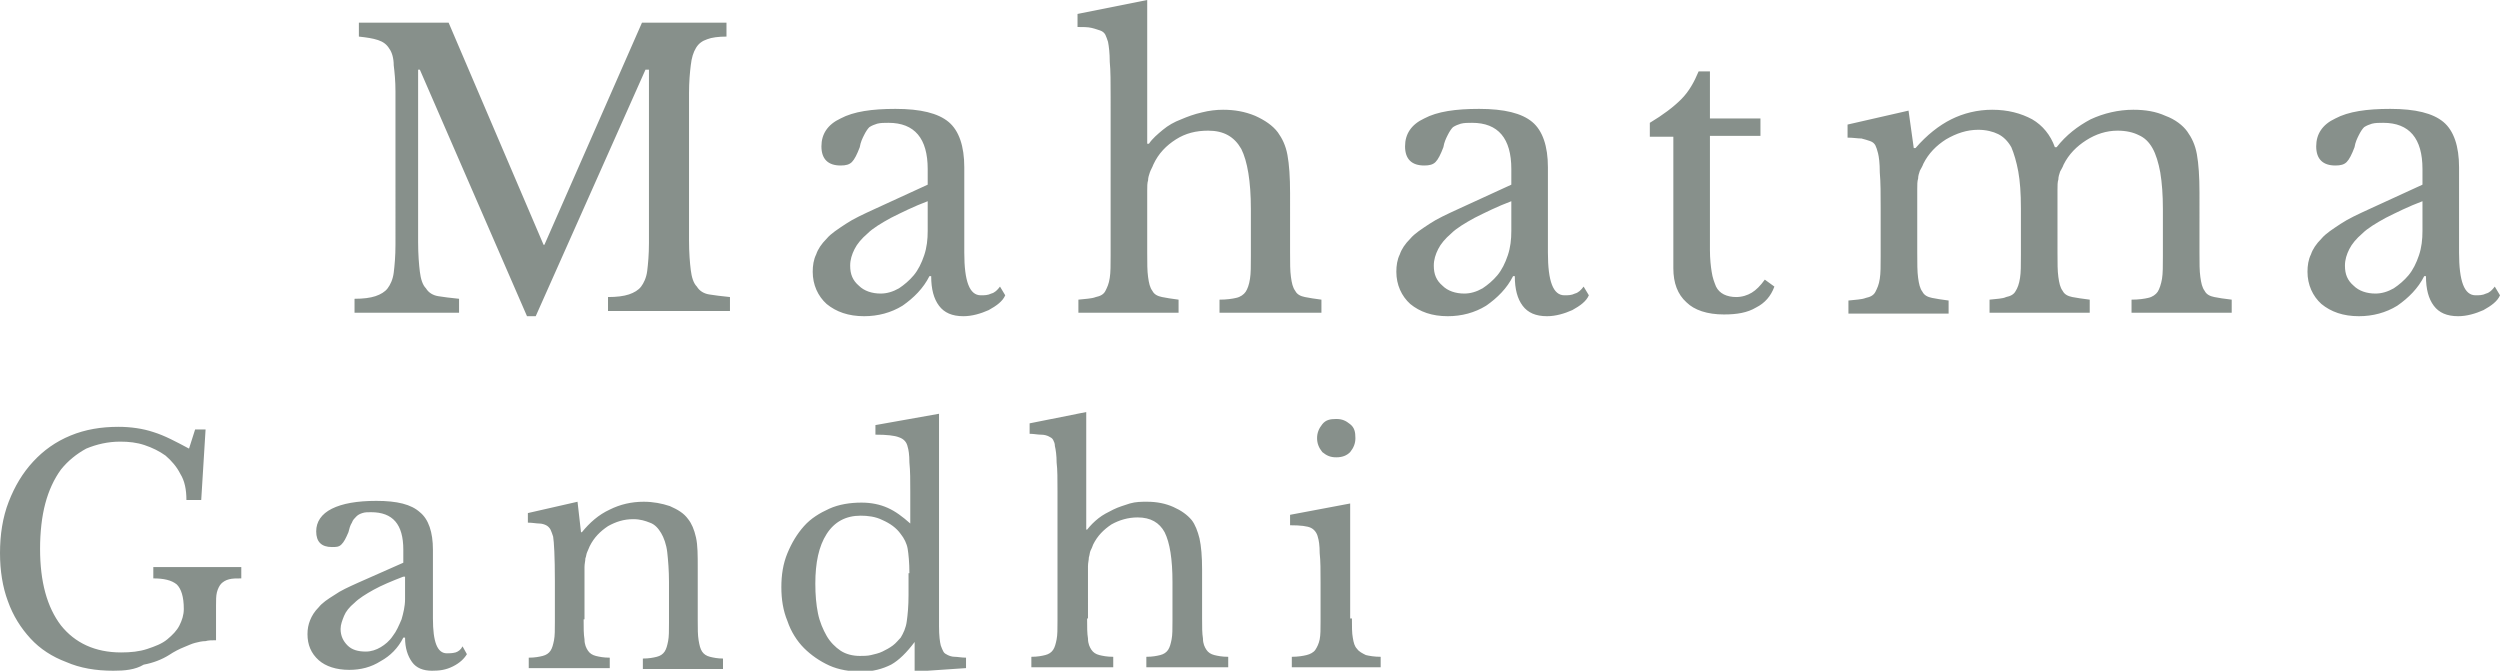 <?xml version="1.0" encoding="utf-8"?>
<!-- Generator: Adobe Illustrator 27.9.0, SVG Export Plug-In . SVG Version: 6.00 Build 0)  -->
<svg version="1.1" xmlns="http://www.w3.org/2000/svg" xmlns:xlink="http://www.w3.org/1999/xlink" x="0px" y="0px"
	 viewBox="0 0 287 77" style="enable-background:new 0 0 287 77;" xml:space="preserve">
<style type="text/css">
	.st0{fill:#87908B;}
</style>
<path class="st0" d="M62.5,28.1L73.7,2.6h9.7v1.6c-0.9,0-1.7,0.1-2.2,0.3c-0.6,0.2-1,0.5-1.3,1c-0.3,0.5-0.5,1.1-0.6,2
	c-0.1,0.8-0.2,1.9-0.2,3.2v16.9c0,1.4,0.1,2.6,0.2,3.4c0.1,0.8,0.3,1.5,0.7,1.9c0.3,0.5,0.8,0.8,1.4,0.9c0.6,0.1,1.4,0.2,2.4,0.3
	v1.6h-14v-1.6c1,0,1.8-0.1,2.4-0.3c0.6-0.2,1.1-0.5,1.4-0.9c0.3-0.4,0.6-1,0.7-1.8c0.1-0.8,0.2-1.9,0.2-3.2V8h-0.4L61.5,36.3h-1
	L48.2,8H48v19.8c0,1.4,0.1,2.6,0.2,3.4c0.1,0.8,0.3,1.5,0.7,1.9c0.3,0.5,0.8,0.8,1.4,0.9c0.6,0.1,1.4,0.2,2.4,0.3v1.6H40.7v-1.6
	c1,0,1.8-0.1,2.4-0.3c0.6-0.2,1.1-0.5,1.4-0.9c0.3-0.4,0.6-1,0.7-1.8c0.1-0.8,0.2-1.9,0.2-3.2V10.5c0-1.2-0.1-2.2-0.2-3
	C45.2,6.7,45,6,44.7,5.6c-0.3-0.5-0.7-0.8-1.3-1c-0.6-0.2-1.3-0.3-2.2-0.4V2.6h10.3l10.9,25.5H62.5z M106.5,21.2v-1.8
	c0-3.5-1.5-5.3-4.5-5.3c-0.5,0-0.9,0-1.3,0.1c-0.3,0.1-0.6,0.2-0.9,0.4c-0.2,0.2-0.4,0.5-0.6,0.9c-0.2,0.4-0.4,0.8-0.5,1.4
	c-0.3,0.8-0.6,1.4-0.9,1.7c-0.3,0.3-0.7,0.4-1.3,0.4c-1.4,0-2.2-0.7-2.2-2.2c0-1.4,0.7-2.5,2.2-3.2c1.5-0.8,3.6-1.1,6.3-1.1
	c2.9,0,4.9,0.5,6.1,1.5c1.2,1,1.8,2.8,1.8,5.2V29c0,3.3,0.6,4.9,1.9,4.9c0.4,0,0.8,0,1.2-0.2c0.4-0.1,0.7-0.4,1-0.8l0.6,1
	c-0.3,0.7-1,1.2-1.9,1.7c-0.9,0.4-1.9,0.7-2.9,0.7c-1.3,0-2.2-0.4-2.8-1.2c-0.6-0.8-0.9-1.9-0.9-3.4h-0.2c-0.7,1.4-1.8,2.5-3.1,3.4
	c-1.3,0.8-2.8,1.2-4.4,1.2c-1.8,0-3.2-0.5-4.3-1.4c-1-0.9-1.6-2.2-1.6-3.7c0-0.7,0.1-1.4,0.4-2c0.2-0.6,0.6-1.2,1.2-1.8
	c0.5-0.6,1.3-1.1,2.2-1.7c0.9-0.6,2-1.1,3.3-1.7L106.5,21.2z M106.5,23.1c-1.6,0.6-3,1.3-4.2,1.9c-1.1,0.6-2.1,1.2-2.7,1.8
	c-0.7,0.6-1.2,1.2-1.5,1.8s-0.5,1.2-0.5,1.9c0,1,0.3,1.7,1,2.3c0.6,0.6,1.5,0.9,2.5,0.9c0.7,0,1.4-0.2,2.1-0.6
	c0.6-0.4,1.2-0.9,1.7-1.5c0.5-0.6,0.9-1.4,1.2-2.3c0.3-0.9,0.4-1.8,0.4-2.8V23.1z M131.7,29c0,1.2,0,2.1,0.1,2.8
	c0.1,0.7,0.2,1.2,0.5,1.6c0.2,0.4,0.6,0.6,1.1,0.7c0.5,0.1,1.1,0.2,1.9,0.3v1.5h-11.5v-1.5c0.8-0.1,1.5-0.1,2-0.3
	c0.5-0.1,0.9-0.3,1.1-0.7s0.4-0.8,0.5-1.5c0.1-0.6,0.1-1.5,0.1-2.6V11.2c0-1.7,0-3.1-0.1-4.1c0-1-0.1-1.8-0.2-2.3
	c-0.1-0.3-0.2-0.6-0.3-0.8c-0.1-0.2-0.3-0.4-0.6-0.5c-0.3-0.1-0.6-0.2-1-0.3c-0.4-0.1-1-0.1-1.6-0.1V1.6l8-1.6v16.5h0.2
	c0.4-0.6,1-1.1,1.6-1.6s1.3-0.9,2.1-1.2c0.7-0.3,1.5-0.6,2.4-0.8c0.8-0.2,1.6-0.3,2.4-0.3c1.3,0,2.5,0.2,3.7,0.7
	c1.1,0.5,2,1.1,2.6,1.9c0.5,0.7,0.9,1.5,1.1,2.6c0.2,1.1,0.3,2.5,0.3,4.4V29c0,1.2,0,2.1,0.1,2.8c0.1,0.7,0.2,1.2,0.5,1.6
	c0.2,0.4,0.6,0.6,1.1,0.7c0.5,0.1,1.1,0.2,1.9,0.3v1.5H140v-1.5c0.8,0,1.5-0.1,1.9-0.2c0.5-0.1,0.9-0.4,1.1-0.7
	c0.2-0.3,0.4-0.8,0.5-1.5c0.1-0.6,0.1-1.5,0.1-2.6v-5.4c0-3.2-0.4-5.5-1.1-6.9c-0.8-1.4-2-2.1-3.8-2.1c-1.4,0-2.6,0.3-3.7,1
	c-1.1,0.7-2,1.6-2.6,2.9c-0.1,0.3-0.3,0.6-0.4,0.9c-0.1,0.3-0.2,0.6-0.2,0.9c-0.1,0.3-0.1,0.7-0.1,1.2c0,0.4,0,1,0,1.7V29z
	 M173.5,21.2v-1.8c0-3.5-1.5-5.3-4.5-5.3c-0.5,0-0.9,0-1.3,0.1c-0.3,0.1-0.6,0.2-0.9,0.4c-0.2,0.2-0.4,0.5-0.6,0.9
	c-0.2,0.4-0.4,0.8-0.5,1.4c-0.3,0.8-0.6,1.4-0.9,1.7c-0.3,0.3-0.7,0.4-1.3,0.4c-1.4,0-2.2-0.7-2.2-2.2c0-1.4,0.7-2.5,2.2-3.2
	c1.5-0.8,3.6-1.1,6.3-1.1c2.9,0,4.9,0.5,6.1,1.5c1.2,1,1.8,2.8,1.8,5.2V29c0,3.3,0.6,4.9,1.9,4.9c0.4,0,0.8,0,1.2-0.2
	c0.4-0.1,0.7-0.4,1-0.8l0.6,1c-0.3,0.7-1,1.2-1.9,1.7c-0.9,0.4-1.9,0.7-2.9,0.7c-1.3,0-2.2-0.4-2.8-1.2c-0.6-0.8-0.9-1.9-0.9-3.4
	h-0.2c-0.7,1.4-1.8,2.5-3.1,3.4c-1.3,0.8-2.8,1.2-4.4,1.2c-1.8,0-3.2-0.5-4.3-1.4c-1-0.9-1.6-2.2-1.6-3.7c0-0.7,0.1-1.4,0.4-2
	c0.2-0.6,0.6-1.2,1.2-1.8c0.5-0.6,1.3-1.1,2.2-1.7c0.9-0.6,2-1.1,3.3-1.7L173.5,21.2z M173.5,23.1c-1.6,0.6-3,1.3-4.2,1.9
	c-1.1,0.6-2.1,1.2-2.7,1.8c-0.7,0.6-1.2,1.2-1.5,1.8s-0.5,1.2-0.5,1.9c0,1,0.3,1.7,1,2.3c0.6,0.6,1.5,0.9,2.5,0.9
	c0.7,0,1.4-0.2,2.1-0.6c0.6-0.4,1.2-0.9,1.7-1.5c0.5-0.6,0.9-1.4,1.2-2.3c0.3-0.9,0.4-1.8,0.4-2.8V23.1z M189.4,15.7v-1.6
	c1.5-0.9,2.7-1.8,3.6-2.7c0.9-0.9,1.5-2,2-3.2h1.3v5.4h5.8v2h-5.8v13.1c0,1,0.1,1.9,0.2,2.5c0.1,0.7,0.3,1.2,0.5,1.7
	c0.2,0.4,0.5,0.7,0.9,0.9s0.9,0.3,1.4,0.3c0.7,0,1.3-0.2,1.8-0.5c0.5-0.3,1-0.8,1.5-1.5l1.1,0.8c-0.4,1.1-1.1,1.9-2.1,2.4
	c-1,0.6-2.2,0.8-3.7,0.8c-1.9,0-3.4-0.5-4.3-1.4c-1-0.9-1.5-2.2-1.5-3.9V15.7H189.4z M220.1,29c0,1.2,0,2.2,0.1,2.9
	c0.1,0.7,0.2,1.2,0.5,1.6c0.2,0.4,0.6,0.6,1.1,0.7c0.5,0.1,1.1,0.2,1.9,0.3v1.5h-11.5v-1.5c0.8-0.1,1.5-0.1,2-0.3
	c0.5-0.1,0.9-0.3,1.1-0.7s0.4-0.8,0.5-1.5c0.1-0.6,0.1-1.5,0.1-2.6v-5.5c0-1.6,0-3-0.1-4.1c0-1.1-0.1-1.8-0.2-2.2
	c-0.1-0.4-0.2-0.7-0.3-0.9c-0.1-0.2-0.3-0.4-0.6-0.5s-0.6-0.2-1-0.3c-0.4,0-1-0.1-1.6-0.1v-1.5l7-1.6l0.6,4.3h0.2
	c1.3-1.5,2.7-2.6,4.1-3.3c1.4-0.7,3-1.1,4.7-1.1c1.8,0,3.3,0.4,4.6,1.1c1.2,0.7,2.1,1.8,2.6,3.2h0.2c1.1-1.4,2.4-2.4,3.9-3.2
	c1.5-0.7,3.2-1.1,4.9-1.1c1.4,0,2.6,0.2,3.7,0.7c1.1,0.4,2,1.1,2.5,1.8c0.5,0.7,0.9,1.5,1.1,2.6c0.2,1.1,0.3,2.6,0.3,4.4V29
	c0,1.2,0,2.1,0.1,2.8c0.1,0.7,0.2,1.2,0.5,1.6c0.2,0.4,0.6,0.6,1.1,0.7c0.5,0.1,1.1,0.2,2,0.3v1.5h-11.5v-1.5c0.8,0,1.5-0.1,1.9-0.2
	c0.5-0.1,0.9-0.4,1.1-0.7s0.4-0.9,0.5-1.5c0.1-0.6,0.1-1.5,0.1-2.6v-5.4c0-1.6-0.1-3-0.3-4.2c-0.2-1.1-0.5-2.1-0.9-2.8
	c-0.4-0.7-0.9-1.2-1.6-1.5c-0.6-0.3-1.4-0.5-2.4-0.5c-1.3,0-2.5,0.4-3.6,1.1c-1.1,0.7-2,1.6-2.6,2.8c-0.1,0.3-0.3,0.6-0.4,0.8
	c-0.1,0.3-0.2,0.6-0.2,0.9c-0.1,0.3-0.1,0.7-0.1,1.2c0,0.5,0,1,0,1.7V29c0,1.2,0,2.1,0.1,2.8c0.1,0.7,0.2,1.2,0.5,1.6
	c0.2,0.4,0.6,0.6,1.1,0.7c0.5,0.1,1.2,0.2,2,0.3v1.5h-11.5v-1.5c0.8-0.1,1.5-0.1,1.9-0.3c0.5-0.1,0.9-0.3,1.1-0.7
	c0.2-0.3,0.4-0.8,0.5-1.5c0.1-0.6,0.1-1.5,0.1-2.6v-5.4c0-1.7-0.1-3.1-0.3-4.2c-0.2-1.1-0.5-2.1-0.8-2.8c-0.4-0.7-0.9-1.2-1.5-1.5
	c-0.6-0.3-1.4-0.5-2.3-0.5c-1.3,0-2.5,0.4-3.7,1.1c-1.1,0.7-2,1.6-2.6,2.8c-0.1,0.3-0.3,0.6-0.4,0.8c-0.1,0.3-0.2,0.6-0.2,0.9
	c-0.1,0.3-0.1,0.7-0.1,1.2c0,0.5,0,1,0,1.7V29z M278.1,21.2v-1.8c0-3.5-1.5-5.3-4.5-5.3c-0.5,0-0.9,0-1.3,0.1
	c-0.3,0.1-0.6,0.2-0.9,0.4c-0.2,0.2-0.4,0.5-0.6,0.9c-0.2,0.4-0.4,0.8-0.5,1.4c-0.3,0.8-0.6,1.4-0.9,1.7c-0.3,0.3-0.7,0.4-1.3,0.4
	c-1.4,0-2.2-0.7-2.2-2.2c0-1.4,0.7-2.5,2.2-3.2c1.5-0.8,3.6-1.1,6.3-1.1c2.9,0,4.9,0.5,6.1,1.5c1.2,1,1.8,2.8,1.8,5.2V29
	c0,3.3,0.6,4.9,1.9,4.9c0.4,0,0.8,0,1.2-0.2c0.4-0.1,0.7-0.4,1-0.8l0.6,1c-0.3,0.7-1,1.2-1.9,1.7c-0.9,0.4-1.9,0.7-2.9,0.7
	c-1.3,0-2.2-0.4-2.8-1.2c-0.6-0.8-0.9-1.9-0.9-3.4h-0.2c-0.7,1.4-1.8,2.5-3.1,3.4c-1.3,0.8-2.8,1.2-4.4,1.2c-1.8,0-3.2-0.5-4.3-1.4
	c-1-0.9-1.6-2.2-1.6-3.7c0-0.7,0.1-1.4,0.4-2c0.2-0.6,0.6-1.2,1.2-1.8c0.5-0.6,1.3-1.1,2.2-1.7c0.9-0.6,2-1.1,3.3-1.7L278.1,21.2z
	 M278.1,23.1c-1.6,0.6-3,1.3-4.2,1.9c-1.1,0.6-2.1,1.2-2.7,1.8c-0.7,0.6-1.2,1.2-1.5,1.8s-0.5,1.2-0.5,1.9c0,1,0.3,1.7,1,2.3
	c0.6,0.6,1.5,0.9,2.5,0.9c0.7,0,1.4-0.2,2.1-0.6c0.6-0.4,1.2-0.9,1.7-1.5c0.5-0.6,0.9-1.4,1.2-2.3c0.3-0.9,0.4-1.8,0.4-2.8V23.1z
	 M13,77c-2,0-3.8-0.3-5.4-1c-1.6-0.6-3-1.5-4.1-2.7c-1.1-1.2-2-2.6-2.6-4.3C0.3,67.4,0,65.5,0,63.5c0-2.1,0.3-4.1,1-5.9
	c0.7-1.8,1.6-3.3,2.8-4.6s2.6-2.3,4.3-3c1.7-0.7,3.5-1,5.5-1c1.4,0,2.8,0.2,4,0.6c1.3,0.4,2.6,1.1,4.1,1.9l0.7-2.2h1.2l-0.5,8.1
	h-1.7c0-1.2-0.2-2.2-0.7-3c-0.4-0.8-1-1.5-1.7-2.1c-0.7-0.5-1.5-0.9-2.4-1.2c-0.9-0.3-1.8-0.4-2.8-0.4c-1.4,0-2.7,0.3-3.9,0.8
	c-1.1,0.6-2.1,1.4-2.9,2.4c-0.8,1.1-1.4,2.4-1.8,3.9c-0.4,1.5-0.6,3.3-0.6,5.2c0,3.8,0.8,6.7,2.4,8.8c1.6,2,3.9,3.1,6.9,3.1
	c1.1,0,2.1-0.1,3-0.4c0.9-0.3,1.7-0.6,2.3-1.1c0.6-0.5,1.1-1,1.4-1.6s0.5-1.2,0.5-1.9c0-1.4-0.3-2.3-0.8-2.8
	c-0.6-0.5-1.5-0.7-2.7-0.7v-1.3h10.1v1.3c-0.6,0-1,0-1.4,0.1c-0.4,0.1-0.7,0.3-0.9,0.5c-0.2,0.2-0.4,0.6-0.5,1
	c-0.1,0.4-0.1,0.9-0.1,1.5v4c-0.4,0-0.9,0-1.2,0.1c-0.4,0-0.8,0.1-1.2,0.2c-0.4,0.1-0.8,0.3-1.3,0.5c-0.5,0.2-1.1,0.5-1.7,0.9
	c-0.8,0.5-1.8,0.9-2.9,1.1C15.5,76.9,14.3,77,13,77z M46.3,64.6v-1.5c0-2.9-1.2-4.3-3.7-4.3c-0.4,0-0.7,0-1,0.1
	c-0.3,0.1-0.5,0.2-0.7,0.4c-0.2,0.2-0.4,0.4-0.5,0.7c-0.2,0.3-0.3,0.7-0.4,1.1c-0.3,0.7-0.5,1.1-0.8,1.4s-0.6,0.3-1.1,0.3
	c-1.2,0-1.8-0.6-1.8-1.8c0-1.1,0.6-2,1.8-2.6c1.2-0.6,2.9-0.9,5.1-0.9c2.4,0,4,0.4,5,1.3c1,0.8,1.5,2.3,1.5,4.3V71
	c0,2.7,0.5,4,1.6,4c0.3,0,0.6,0,1-0.1c0.3-0.1,0.6-0.3,0.8-0.7l0.5,0.9c-0.3,0.5-0.8,1-1.6,1.4c-0.8,0.4-1.5,0.5-2.4,0.5
	c-1,0-1.8-0.3-2.3-1c-0.5-0.7-0.8-1.6-0.8-2.8h-0.2c-0.6,1.2-1.5,2.1-2.6,2.7c-1.1,0.7-2.3,1-3.6,1c-1.5,0-2.7-0.4-3.5-1.1
	c-0.9-0.8-1.3-1.8-1.3-3c0-0.6,0.1-1.1,0.3-1.6s0.5-1,1-1.5c0.4-0.5,1-0.9,1.8-1.4c0.7-0.5,1.6-0.9,2.7-1.4L46.3,64.6z M46.3,66.2
	c-1.3,0.5-2.5,1-3.4,1.5c-0.9,0.5-1.7,1-2.2,1.5c-0.6,0.5-1,1-1.2,1.5s-0.4,1-0.4,1.5c0,0.8,0.3,1.4,0.8,1.9
	c0.5,0.5,1.2,0.7,2.1,0.7c0.6,0,1.2-0.2,1.7-0.5c0.5-0.3,1-0.7,1.4-1.3c0.4-0.5,0.7-1.2,1-1.9c0.2-0.7,0.4-1.5,0.4-2.3V66.2z
	 M67,71.1c0,1,0,1.7,0.1,2.3c0,0.6,0.2,1,0.4,1.3c0.2,0.3,0.5,0.5,0.9,0.6c0.4,0.1,0.9,0.2,1.6,0.2v1.2h-9.3v-1.2
	c0.7,0,1.2-0.1,1.6-0.2s0.7-0.3,0.9-0.6c0.2-0.3,0.3-0.7,0.4-1.2c0.1-0.5,0.1-1.2,0.1-2.1v-4.7c0-2.8-0.1-4.5-0.2-5.1
	c-0.1-0.3-0.2-0.6-0.3-0.8c-0.1-0.2-0.3-0.4-0.5-0.5c-0.2-0.1-0.5-0.2-0.8-0.2c-0.3,0-0.8-0.1-1.3-0.1v-1.1l5.7-1.3l0.4,3.5h0.1
	c0.9-1.1,1.9-2,3.2-2.6c1.2-0.6,2.5-0.9,3.9-0.9c1.1,0,2.1,0.2,3,0.5c0.9,0.4,1.6,0.8,2.1,1.5c0.4,0.5,0.7,1.2,0.9,2.1
	c0.2,0.9,0.2,2,0.2,3.6v5.9c0,1,0,1.7,0.1,2.3c0.1,0.6,0.2,1,0.4,1.3c0.2,0.3,0.5,0.5,0.9,0.6c0.4,0.1,0.9,0.2,1.5,0.2v1.2h-9.2
	v-1.2c0.7,0,1.2-0.1,1.6-0.2c0.4-0.1,0.7-0.3,0.9-0.6c0.2-0.3,0.3-0.7,0.4-1.2c0.1-0.5,0.1-1.2,0.1-2.1v-4.7c0-1.3-0.1-2.5-0.2-3.4
	c-0.1-0.9-0.4-1.7-0.7-2.2s-0.7-1-1.3-1.2c-0.5-0.2-1.1-0.4-1.9-0.4c-1.1,0-2,0.3-2.9,0.8c-0.9,0.6-1.6,1.3-2.1,2.3
	c-0.1,0.2-0.2,0.5-0.3,0.7c-0.1,0.2-0.1,0.5-0.2,0.7c0,0.3-0.1,0.6-0.1,1c0,0.4,0,0.8,0,1.4V71.1z M105.1,73.7h-0.1
	c-0.9,1.2-1.8,2.1-2.7,2.6c-1,0.5-2.1,0.8-3.4,0.8c-1.3,0-2.6-0.2-3.7-0.7c-1.1-0.5-2.1-1.2-2.9-2s-1.5-1.9-1.9-3.1
	c-0.5-1.2-0.7-2.5-0.7-3.9c0-1.4,0.2-2.7,0.7-3.9c0.5-1.2,1.1-2.2,1.9-3.1s1.8-1.5,2.9-2s2.4-0.7,3.7-0.7c1.1,0,2.1,0.2,3,0.6
	c0.9,0.4,1.7,1,2.6,1.8v-3.6c0-1.3,0-2.5-0.1-3.4c0-0.9-0.1-1.5-0.2-1.8c-0.1-0.5-0.4-0.9-1-1.1c-0.5-0.2-1.4-0.3-2.7-0.3v-1.1
	l7.3-1.3v20.4c0,1.6,0,3,0,4c0,1.1,0.1,1.8,0.2,2.2c0.1,0.3,0.2,0.5,0.3,0.7c0.1,0.2,0.3,0.3,0.5,0.4c0.2,0.1,0.5,0.2,0.8,0.2
	c0.3,0,0.8,0.1,1.3,0.1v1.2l-5.9,0.4V73.7z M104.4,65.8c0-1.2-0.1-2.2-0.2-2.8c-0.1-0.6-0.4-1.2-0.8-1.7c-0.5-0.7-1.2-1.2-2.1-1.6
	c-0.8-0.4-1.7-0.5-2.5-0.5c-1.7,0-3,0.7-3.9,2.1c-0.9,1.4-1.3,3.3-1.3,5.7c0,1.3,0.1,2.4,0.3,3.4c0.2,1,0.6,1.9,1,2.6
	c0.4,0.7,1,1.3,1.6,1.7c0.6,0.4,1.4,0.6,2.2,0.6c0.4,0,0.9,0,1.3-0.1c0.4-0.1,0.9-0.2,1.3-0.4c0.4-0.2,0.8-0.4,1.2-0.7
	s0.6-0.6,0.9-0.9c0.3-0.5,0.6-1.1,0.7-1.9c0.1-0.7,0.2-1.7,0.2-3V65.8z M124.8,71c0,1,0,1.7,0.1,2.3c0,0.6,0.2,1,0.4,1.3
	c0.2,0.3,0.5,0.5,0.9,0.6c0.4,0.1,0.9,0.2,1.6,0.2v1.2h-9.4v-1.2c0.7,0,1.2-0.1,1.6-0.2c0.4-0.1,0.7-0.3,0.9-0.6
	c0.2-0.3,0.3-0.7,0.4-1.2c0.1-0.5,0.1-1.2,0.1-2.1V56.4c0-1.4,0-2.5-0.1-3.3c0-0.8-0.1-1.5-0.2-1.9c0-0.3-0.1-0.5-0.2-0.7
	c-0.1-0.2-0.3-0.3-0.5-0.4c-0.2-0.1-0.5-0.2-0.9-0.2c-0.4,0-0.8-0.1-1.3-0.1v-1.2l6.5-1.3v13.5h0.1c0.4-0.5,0.8-0.9,1.3-1.3
	c0.5-0.4,1.1-0.7,1.7-1c0.6-0.3,1.3-0.5,1.9-0.7c0.7-0.2,1.3-0.2,2-0.2c1.1,0,2.1,0.2,3,0.6c0.9,0.4,1.6,0.9,2.1,1.5
	c0.4,0.5,0.7,1.3,0.9,2.1c0.2,0.9,0.3,2.1,0.3,3.6V71c0,1,0,1.7,0.1,2.3c0,0.6,0.2,1,0.4,1.3c0.2,0.3,0.5,0.5,0.9,0.6
	c0.4,0.1,0.9,0.2,1.6,0.2v1.2h-9.4v-1.2c0.7,0,1.2-0.1,1.6-0.2c0.4-0.1,0.7-0.3,0.9-0.6c0.2-0.3,0.3-0.7,0.4-1.2
	c0.1-0.5,0.1-1.2,0.1-2.1v-4.5c0-2.6-0.3-4.5-0.9-5.7c-0.6-1.1-1.6-1.7-3.1-1.7c-1.1,0-2.1,0.3-3,0.8c-0.9,0.6-1.6,1.3-2.1,2.3
	c-0.1,0.3-0.2,0.5-0.3,0.7c-0.1,0.2-0.1,0.5-0.2,0.8c0,0.3-0.1,0.6-0.1,1c0,0.4,0,0.8,0,1.4V71z M155.2,71c0,0.9,0,1.7,0.1,2.2
	c0.1,0.6,0.2,1,0.5,1.3c0.2,0.3,0.6,0.5,1,0.7c0.4,0.1,1,0.2,1.7,0.2v1.2h-10.2v-1.2c0.7,0,1.3-0.1,1.7-0.2c0.4-0.1,0.8-0.3,1-0.6
	c0.2-0.3,0.4-0.7,0.5-1.2c0.1-0.5,0.1-1.2,0.1-2v-4.5c0-1.4,0-2.5-0.1-3.4c0-0.9-0.1-1.5-0.2-1.8c-0.1-0.5-0.4-0.9-0.8-1.1
	c-0.4-0.2-1.2-0.3-2.4-0.3v-1.2l6.9-1.3V71z M151.2,50.3c0-0.6,0.2-1.1,0.6-1.6s0.9-0.6,1.6-0.6s1.1,0.2,1.6,0.6s0.6,0.9,0.6,1.6
	c0,0.6-0.2,1.1-0.6,1.6c-0.4,0.4-0.9,0.6-1.6,0.6s-1.1-0.2-1.6-0.6C151.4,51.4,151.2,50.9,151.2,50.3z"/>
</svg>
